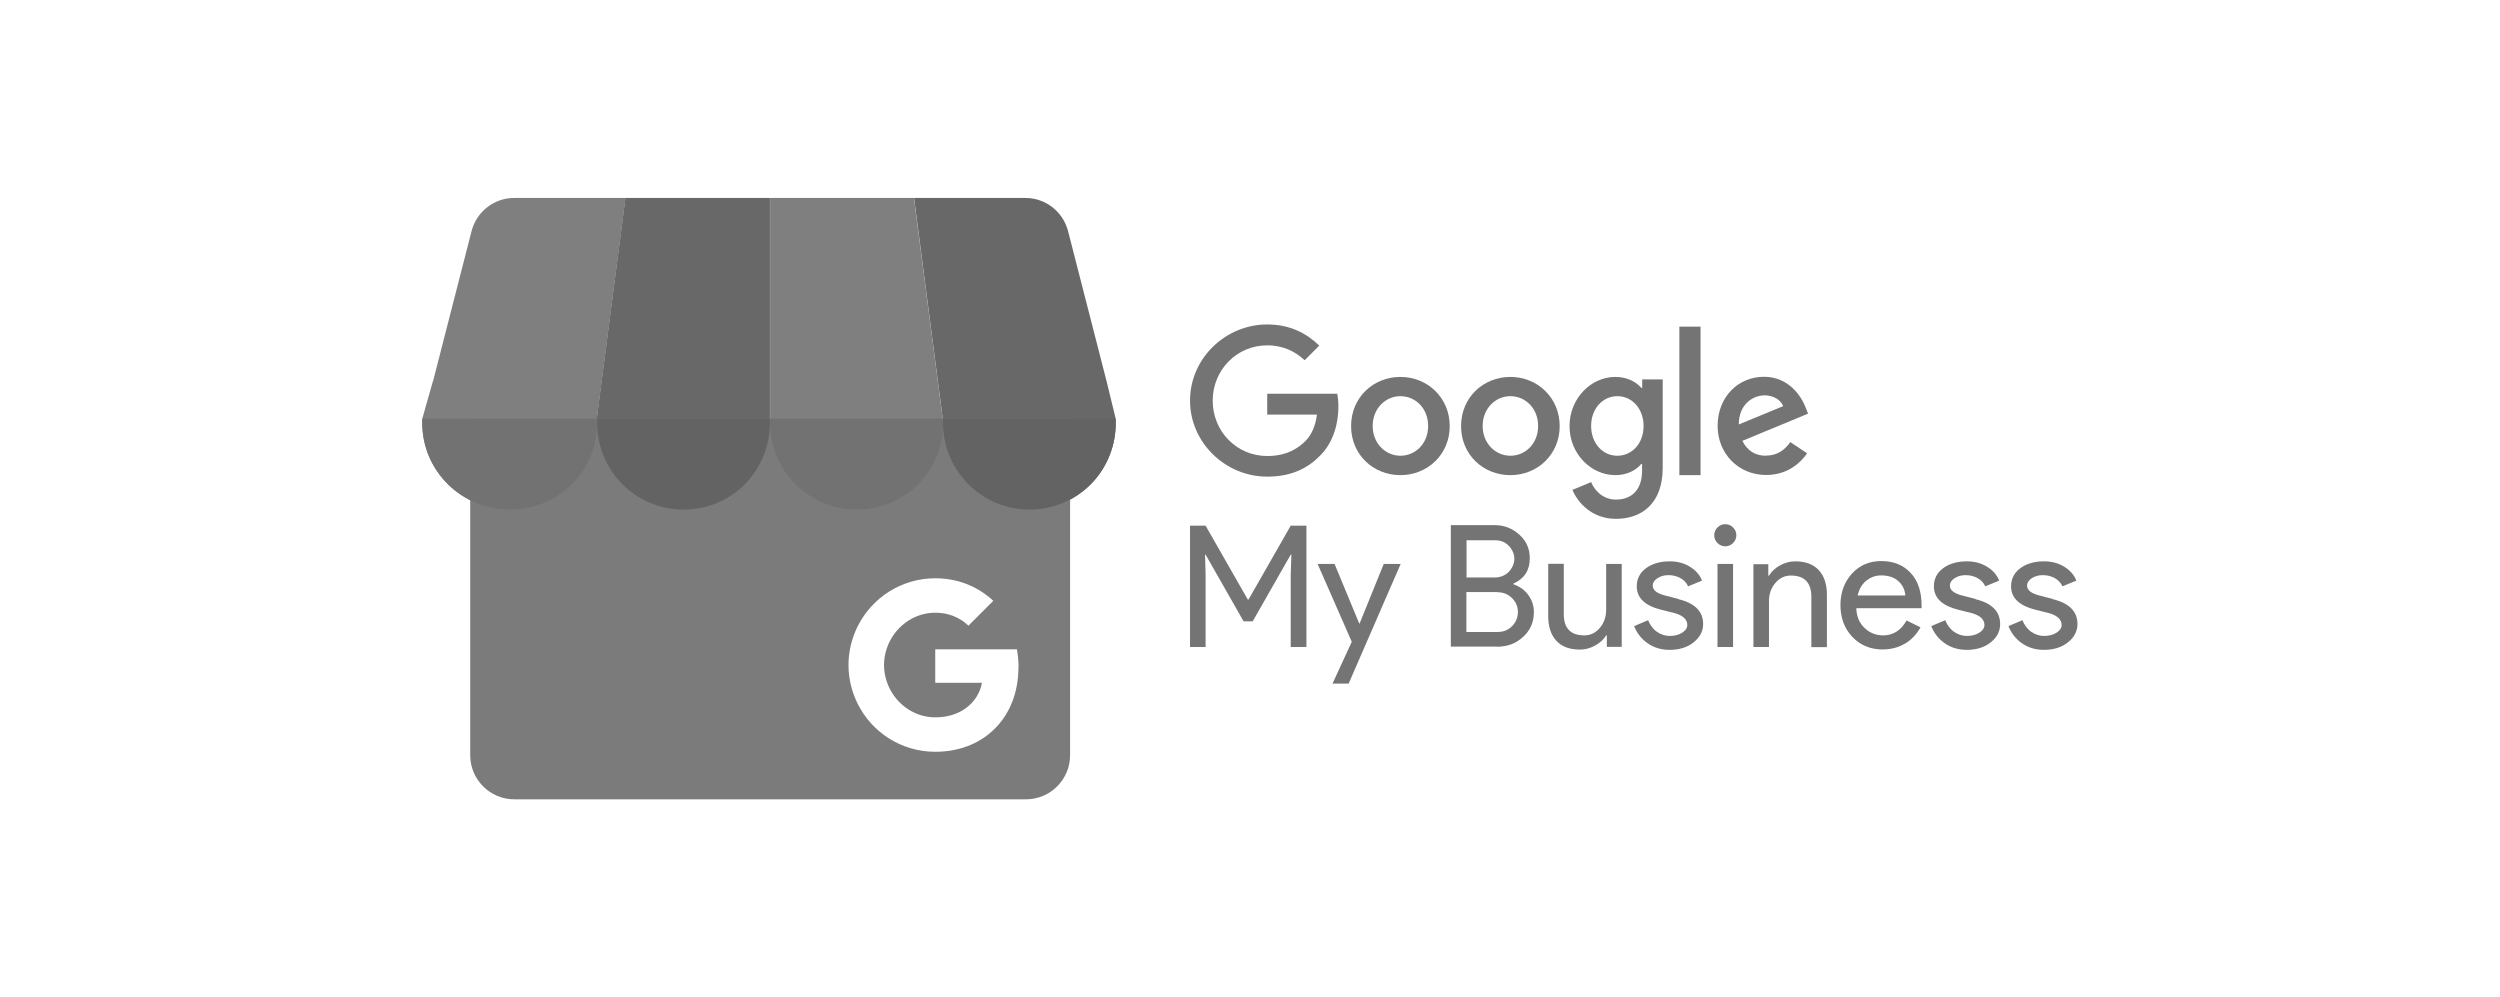 <?xml version="1.0" encoding="UTF-8"?>
<svg id="_Ñëîé_1" data-name="Ñëîé 1" xmlns="http://www.w3.org/2000/svg" viewBox="0 0 183 73">
  <defs>
    <style>
      .cls-1 {
        fill: #747474;
      }

      .cls-1, .cls-2, .cls-3, .cls-4, .cls-5, .cls-6 {
        stroke-width: 0px;
      }

      .cls-2 {
        fill: #686868;
      }

      .cls-2, .cls-3, .cls-4, .cls-5, .cls-6 {
        fill-rule: evenodd;
      }

      .cls-3 {
        fill: #7f7f7f;
      }

      .cls-4 {
        fill: #7b7b7b;
      }

      .cls-5 {
        fill: #636363;
      }

      .cls-6 {
        fill: #727272;
      }
    </style>
  </defs>
  <g id="GMB">
    <g>
      <path class="cls-1" d="m92.76,28.83v1.52h3.64c-.11.85-.4,1.48-.83,1.92-.53.53-1.36,1.11-2.81,1.11-2.24,0-3.99-1.81-3.99-4.05s1.75-4.05,3.99-4.05c1.21,0,2.09.48,2.74,1.09l1.07-1.07c-.9-.88-2.12-1.55-3.81-1.55-3.07,0-5.65,2.5-5.65,5.57s2.58,5.57,5.65,5.57c1.66,0,2.91-.54,3.89-1.56,1-1,1.32-2.42,1.32-3.56,0-.35-.03-.68-.08-.95h-5.12"/>
      <path class="cls-1" d="m102.51,33.36c-1.09,0-2.03-.9-2.03-2.18s.94-2.18,2.03-2.18,2.03.88,2.03,2.18-.94,2.18-2.03,2.18m0-5.77c-1.99,0-3.61,1.51-3.61,3.6s1.62,3.59,3.61,3.59,3.61-1.52,3.61-3.59-1.62-3.6-3.61-3.6Z"/>
      <path class="cls-1" d="m118.39,33.36c-1.09,0-1.92-.93-1.92-2.18s.83-2.18,1.92-2.18,1.92.93,1.92,2.19c0,1.26-.84,2.17-1.92,2.17m1.81-4.97h-.06c-.35-.42-1.03-.8-1.89-.8-1.79,0-3.36,1.57-3.36,3.6s1.57,3.59,3.36,3.59c.86,0,1.54-.38,1.89-.82h.06v.5c0,1.37-.74,2.11-1.92,2.11-.96,0-1.57-.69-1.81-1.28l-1.37.57c.4.95,1.44,2.12,3.19,2.12,1.85,0,3.42-1.09,3.42-3.74v-6.47h-1.5v.62Z"/>
      <path class="cls-1" d="m110.56,33.36c-1.09,0-2.03-.9-2.03-2.18s.94-2.18,2.03-2.18,2.03.88,2.03,2.18-.94,2.18-2.03,2.18m0-5.77c-1.99,0-3.61,1.51-3.61,3.6s1.62,3.59,3.61,3.59,3.61-1.52,3.61-3.59-1.62-3.6-3.61-3.6Z"/>
      <rect class="cls-1" x="122.93" y="23.91" width="1.55" height="10.87"/>
      <path class="cls-1" d="m129.17,28.94c.64,0,1.18.33,1.36.79l-3.25,1.34c0-1.51,1.07-2.13,1.89-2.13m.11,4.42c-.8,0-1.37-.36-1.74-1.09l4.81-1.99-.16-.41c-.3-.8-1.21-2.29-3.07-2.29s-3.39,1.45-3.39,3.6c0,2.02,1.52,3.59,3.56,3.59,1.65,0,2.6-1.01,2.99-1.59l-1.23-.82c-.41.59-.97.99-1.77.99Z"/>
    </g>
    <g>
      <polyline class="cls-1" points="88.25 42.09 88.21 40.6 88.25 40.6 91.03 45.48 91.7 45.48 94.48 40.6 94.53 40.6 94.48 42.09 94.48 47.36 95.63 47.36 95.63 38.48 94.48 38.48 91.39 43.89 91.34 43.89 88.25 38.48 87.11 38.48 87.11 47.36 88.25 47.36 88.25 42.09"/>
      <polyline class="cls-1" points="101.29 41.28 99.52 45.65 99.5 45.65 97.69 41.28 96.45 41.28 98.95 46.98 97.54 50.04 98.72 50.04 102.53 41.28 101.29 41.28"/>
      <path class="cls-1" d="m109.59,43.35c.44,0,.8.14,1.09.43.29.29.43.63.43,1.02s-.14.74-.42,1.03c-.29.29-.64.43-1.05.43h-2.3v-2.92h2.25m-.12-3.79c.39,0,.72.14.98.41.26.28.4.6.4.94s-.14.67-.41.96c-.27.27-.61.41-1.02.41h-2.07v-2.72h2.12Zm.12,7.79c.75,0,1.39-.24,1.9-.72.53-.48.79-1.08.79-1.81,0-.47-.14-.89-.41-1.26-.27-.37-.64-.63-1.09-.78v-.05c.8-.36,1.2-.97,1.2-1.85,0-.7-.25-1.27-.76-1.73-.51-.46-1.11-.7-1.81-.7h-3.21v8.89h3.39Z"/>
      <path class="cls-1" d="m118.71,41.28h-1.14v3.36c0,.51-.15.95-.46,1.32-.31.37-.69.55-1.14.55-.98,0-1.48-.5-1.5-1.49v-3.75h-1.14v3.82c0,.79.2,1.39.6,1.82.4.43.97.64,1.72.64.39,0,.76-.1,1.12-.3.36-.2.63-.45.8-.74h.05v.84h1.09v-6.08"/>
      <path class="cls-1" d="m122.88,43.85l-.92-.24c-.65-.15-.98-.4-.98-.74,0-.21.12-.4.35-.55.24-.15.5-.22.8-.22.32,0,.61.07.88.22.26.14.45.35.56.6l1.02-.42c-.17-.43-.48-.77-.91-1.03-.43-.26-.92-.38-1.46-.38-.7,0-1.28.17-1.73.5-.45.33-.68.78-.68,1.33,0,.84.59,1.41,1.77,1.71l1.04.26c.6.18.89.47.89.86,0,.22-.12.4-.37.56-.24.16-.55.24-.91.24-.34,0-.65-.1-.94-.3-.29-.2-.5-.49-.65-.85l-1.02.43c.2.52.53.94.99,1.26.46.32,1,.48,1.61.48.7,0,1.29-.18,1.75-.55.46-.36.7-.81.7-1.34,0-.92-.6-1.53-1.81-1.82"/>
      <path class="cls-1" d="m125.72,41.28v6.08h1.14v-6.08h-1.14m1.14-2.67c-.16-.16-.35-.24-.57-.24s-.41.08-.57.24c-.16.16-.24.35-.24.57s.08.41.24.57c.16.16.35.24.57.24s.41-.08.57-.24c.16-.16.24-.35.24-.57s-.08-.41-.24-.57Z"/>
      <path class="cls-1" d="m128.35,47.36h1.14v-3.36c0-.51.15-.95.46-1.32.31-.37.69-.55,1.14-.55.98,0,1.48.5,1.5,1.49v3.75h1.14v-3.82c0-.79-.2-1.39-.6-1.82-.4-.43-.97-.64-1.72-.64-.39,0-.76.1-1.12.3-.36.2-.63.45-.8.75h-.05v-.84h-1.09v6.08"/>
      <path class="cls-1" d="m136.6,42.52c.31-.26.68-.4,1.11-.4.52,0,.94.14,1.25.42.31.28.48.63.51,1.05h-3.49c.1-.45.3-.8.61-1.07m2.85,4.6c.48-.29.86-.69,1.14-1.2l-1.02-.5c-.41.73-.99,1.09-1.71,1.09-.53,0-.99-.18-1.37-.55-.38-.36-.58-.84-.6-1.44h4.78v-.12c.01-1.05-.25-1.87-.79-2.45-.53-.58-1.25-.88-2.15-.88s-1.6.31-2.16.92c-.56.62-.84,1.39-.84,2.31s.29,1.71.87,2.32c.58.61,1.32.92,2.21.92.61,0,1.16-.14,1.64-.43Z"/>
      <path class="cls-1" d="m144.63,43.85l-.92-.24c-.65-.15-.98-.4-.98-.74,0-.21.12-.4.35-.55.24-.15.5-.22.8-.22.32,0,.61.07.88.22.26.14.45.35.56.6l1.02-.42c-.17-.43-.48-.77-.91-1.03-.43-.26-.92-.38-1.46-.38-.7,0-1.28.17-1.73.5-.45.33-.68.78-.68,1.33,0,.84.59,1.41,1.77,1.71l1.04.26c.6.18.89.47.89.86,0,.22-.12.4-.37.56-.24.16-.55.24-.91.24-.34,0-.65-.1-.94-.3-.29-.2-.5-.49-.65-.85l-1.02.43c.2.52.53.94.99,1.26.46.32,1,.48,1.61.48.7,0,1.29-.18,1.75-.55.46-.36.69-.81.69-1.34,0-.92-.6-1.53-1.81-1.82"/>
      <path class="cls-1" d="m150.28,43.85l-.92-.24c-.65-.15-.98-.4-.98-.74,0-.21.12-.4.35-.55.24-.15.5-.22.8-.22.32,0,.61.07.88.22.26.14.45.35.56.6l1.02-.42c-.17-.43-.48-.77-.91-1.03-.43-.26-.92-.38-1.46-.38-.7,0-1.28.17-1.73.5-.45.33-.68.78-.68,1.33,0,.84.59,1.41,1.77,1.71l1.04.26c.6.18.89.47.89.86,0,.22-.12.4-.37.56-.24.16-.55.24-.91.24-.34,0-.65-.1-.94-.3-.29-.2-.5-.49-.65-.85l-1.02.43c.2.52.53.94.99,1.26.46.32,1,.48,1.61.48.7,0,1.29-.18,1.75-.55.46-.36.7-.81.7-1.34,0-.92-.6-1.53-1.81-1.82"/>
    </g>
    <g>
      <path class="cls-3" d="m31.69,27.9l-.78,2.75c0,.1,0,.21,0,.31,0,3.5,2.87,6.34,6.4,6.34s6.28-2.72,6.4-6.12c0-.07,0-.15,0-.22s0-.15,0-.22c0-.03,0-.06,0-.09h-.02l2.1-16.16h-8.15c-1.5,0-2.76,1.03-3.12,2.42l-2.82,10.99"/>
      <path class="cls-2" d="m56.36,30.65h0V14.49h-10.58l-2.1,16.16c0,.1,0,.21,0,.31,0,3.5,2.84,6.34,6.35,6.34s6.23-2.72,6.34-6.12c0-.07,0-.15,0-.22s0-.15,0-.22c0-.03,0-.06,0-.09h0"/>
      <path class="cls-3" d="m68.84,29.38l-1.94-14.89h-10.53v16.16h0c0,.1,0,.21,0,.31,0,3.5,2.84,6.34,6.34,6.34s6.22-2.72,6.33-6.12c0-.07,0-.15,0-.22s0-.15,0-.22c0-.03,0-.06,0-.09h-.03l-.17-1.27"/>
      <path class="cls-2" d="m69.03,30.65c0,.1,0,.21,0,.31,0,3.5,2.83,6.34,6.32,6.34s6.2-2.72,6.32-6.12c0-.07,0-.15,0-.22s0-.15,0-.22c0-.03,0-.06,0-.09l-.67-2.75-2.82-10.99c-.36-1.39-1.62-2.42-3.12-2.42h-8.15l2.1,16.16h.03"/>
      <path class="cls-4" d="m34.42,30.65v24.64c0,1.77,1.45,3.22,3.22,3.22h37.47c1.77,0,3.22-1.45,3.22-3.22v-24.64h-43.91Zm40.13,18.19c0,1.93-.69,3.55-1.89,4.65-1.05.97-2.49,1.54-4.2,1.54-2.48,0-4.63-1.42-5.67-3.5-.43-.86-.68-1.83-.68-2.85s.25-1.99.68-2.85c1.04-2.07,3.19-3.5,5.67-3.5,1.71,0,3.15.63,4.25,1.65l-1.82,1.82c-.66-.63-1.49-.95-2.43-.95-1.65,0-3.05,1.12-3.55,2.62-.13.38-.2.79-.2,1.21s.07.82.2,1.21c.5,1.5,1.9,2.62,3.55,2.62.85,0,1.58-.22,2.15-.61.67-.45,1.12-1.12,1.27-1.92h-3.42v-2.45h5.98c.07.41.11.83.12,1.27v.04Z"/>
      <path class="cls-6" d="m43.7,30.65h-12.79c0,.1,0,.21,0,.31,0,3.5,2.87,6.34,6.4,6.34s6.28-2.72,6.4-6.12c0-.07,0-.15,0-.22s0-.15,0-.22c0-.03,0-.06,0-.09"/>
      <path class="cls-6" d="m69.03,30.65h-12.65c0,.1,0,.21,0,.31,0,3.5,2.84,6.34,6.33,6.34s6.21-2.72,6.33-6.12c0-.07,0-.15,0-.22s0-.15,0-.22c0-.03,0-.06,0-.09"/>
      <path class="cls-5" d="m56.34,30.65h-12.63c0,.1,0,.21,0,.31,0,3.5,2.83,6.34,6.32,6.34s6.2-2.72,6.32-6.12c0-.07,0-.15,0-.22s0-.15,0-.22c0-.03,0-.06,0-.09"/>
      <path class="cls-5" d="m81.66,30.65h-12.63c0,.1,0,.21,0,.31,0,3.5,2.83,6.34,6.32,6.34s6.2-2.72,6.32-6.12c0-.07,0-.15,0-.22s0-.15,0-.22c0-.03,0-.06,0-.09"/>
    </g>
  </g>
</svg>
